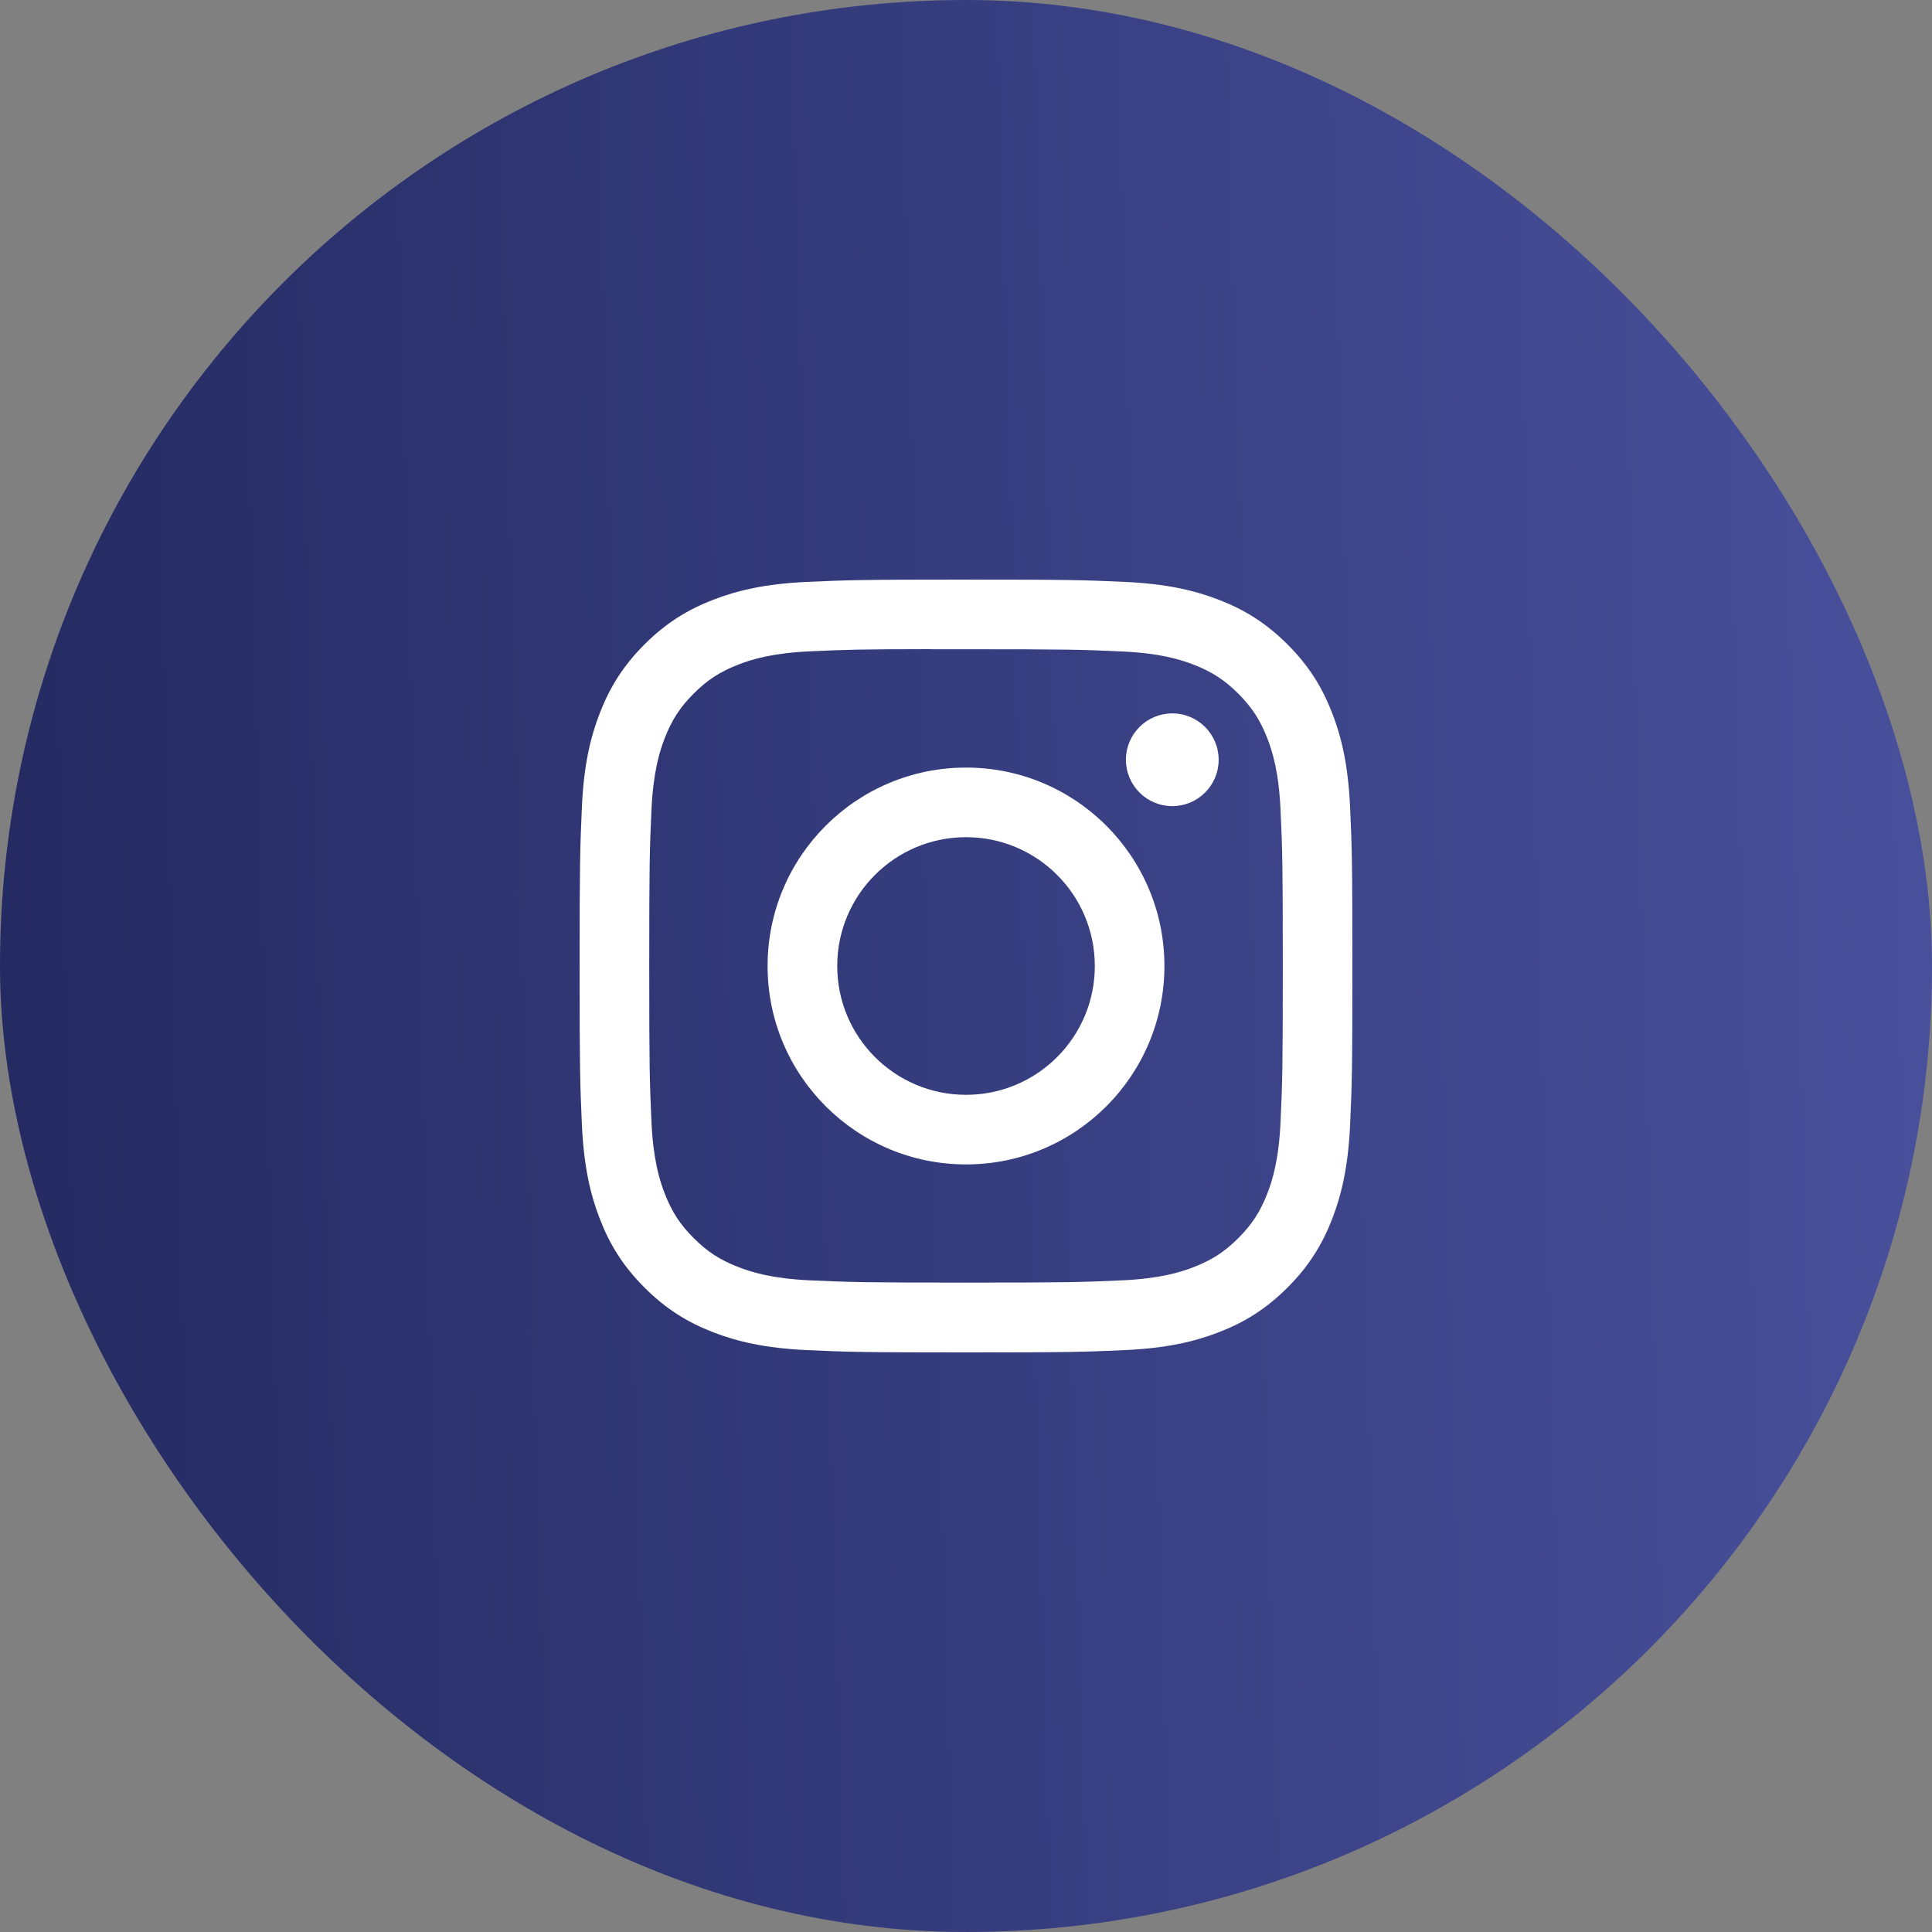 <svg width="40" height="40" viewBox="0 0 40 40" fill="none" xmlns="http://www.w3.org/2000/svg">
<rect x="0" y="0" width="40" height="40" fill="#808080" stroke="none"/>
<rect width="40" height="40" rx="20" fill="url(#paint0_linear_2625_26068)"/>
<path d="M20.001 12C17.828 12 17.555 12.009 16.702 12.048C15.85 12.087 15.269 12.222 14.76 12.42C14.234 12.624 13.788 12.898 13.343 13.342C12.898 13.787 12.625 14.233 12.42 14.759C12.222 15.268 12.086 15.85 12.048 16.701C12.01 17.555 12 17.827 12 20C12 22.173 12.01 22.445 12.048 23.298C12.088 24.149 12.222 24.731 12.42 25.239C12.624 25.766 12.898 26.212 13.343 26.657C13.787 27.102 14.233 27.376 14.759 27.58C15.268 27.778 15.85 27.913 16.701 27.952C17.555 27.991 17.827 28 20 28C22.173 28 22.444 27.991 23.298 27.952C24.149 27.913 24.732 27.778 25.241 27.58C25.767 27.376 26.212 27.102 26.657 26.657C27.102 26.212 27.375 25.766 27.58 25.24C27.777 24.731 27.912 24.149 27.952 23.298C27.99 22.445 28 22.173 28 20C28 17.827 27.99 17.555 27.952 16.701C27.912 15.85 27.777 15.268 27.58 14.76C27.375 14.233 27.102 13.787 26.657 13.342C26.212 12.898 25.767 12.624 25.24 12.42C24.73 12.222 24.148 12.087 23.297 12.048C22.443 12.009 22.172 12 19.998 12H20.001ZM19.283 13.442C19.496 13.441 19.734 13.442 20.001 13.442C22.137 13.442 22.39 13.449 23.233 13.488C24.014 13.523 24.437 13.654 24.719 13.763C25.092 13.908 25.358 14.082 25.638 14.361C25.918 14.642 26.091 14.908 26.237 15.281C26.346 15.563 26.477 15.986 26.512 16.767C26.551 17.61 26.559 17.863 26.559 19.998C26.559 22.133 26.551 22.387 26.512 23.23C26.477 24.01 26.346 24.433 26.237 24.715C26.092 25.088 25.918 25.354 25.638 25.634C25.358 25.914 25.092 26.087 24.719 26.232C24.437 26.342 24.014 26.472 23.233 26.508C22.39 26.546 22.137 26.555 20.001 26.555C17.865 26.555 17.611 26.546 16.768 26.508C15.988 26.472 15.565 26.341 15.283 26.232C14.909 26.087 14.643 25.914 14.363 25.634C14.082 25.354 13.909 25.088 13.764 24.714C13.654 24.433 13.524 24.009 13.488 23.229C13.45 22.386 13.442 22.133 13.442 19.996C13.442 17.86 13.45 17.608 13.488 16.765C13.524 15.985 13.654 15.561 13.764 15.279C13.909 14.906 14.082 14.639 14.363 14.359C14.643 14.079 14.909 13.906 15.283 13.761C15.565 13.65 15.988 13.521 16.768 13.485C17.506 13.451 17.792 13.441 19.283 13.44V13.442ZM24.271 14.77C23.741 14.77 23.311 15.2 23.311 15.73C23.311 16.26 23.741 16.69 24.271 16.69C24.801 16.69 25.231 16.26 25.231 15.73C25.231 15.2 24.801 14.77 24.271 14.77V14.77ZM20.001 15.892C17.732 15.892 15.892 17.731 15.892 20C15.892 22.269 17.732 24.108 20.001 24.108C22.27 24.108 24.108 22.269 24.108 20C24.108 17.731 22.269 15.892 20.001 15.892H20.001ZM20.001 17.333C21.473 17.333 22.667 18.527 22.667 20C22.667 21.473 21.473 22.667 20.001 22.667C18.528 22.667 17.334 21.473 17.334 20C17.334 18.527 18.528 17.333 20.001 17.333Z" fill="white"/>
<defs>
<linearGradient id="paint0_linear_2625_26068" x1="-4.35983e-07" y1="32" x2="60.233" y2="30.302" gradientUnits="userSpaceOnUse">
<stop stop-color="#242A61"/>
<stop offset="1" stop-color="#5A63B9"/>
</linearGradient>
</defs>
</svg>
